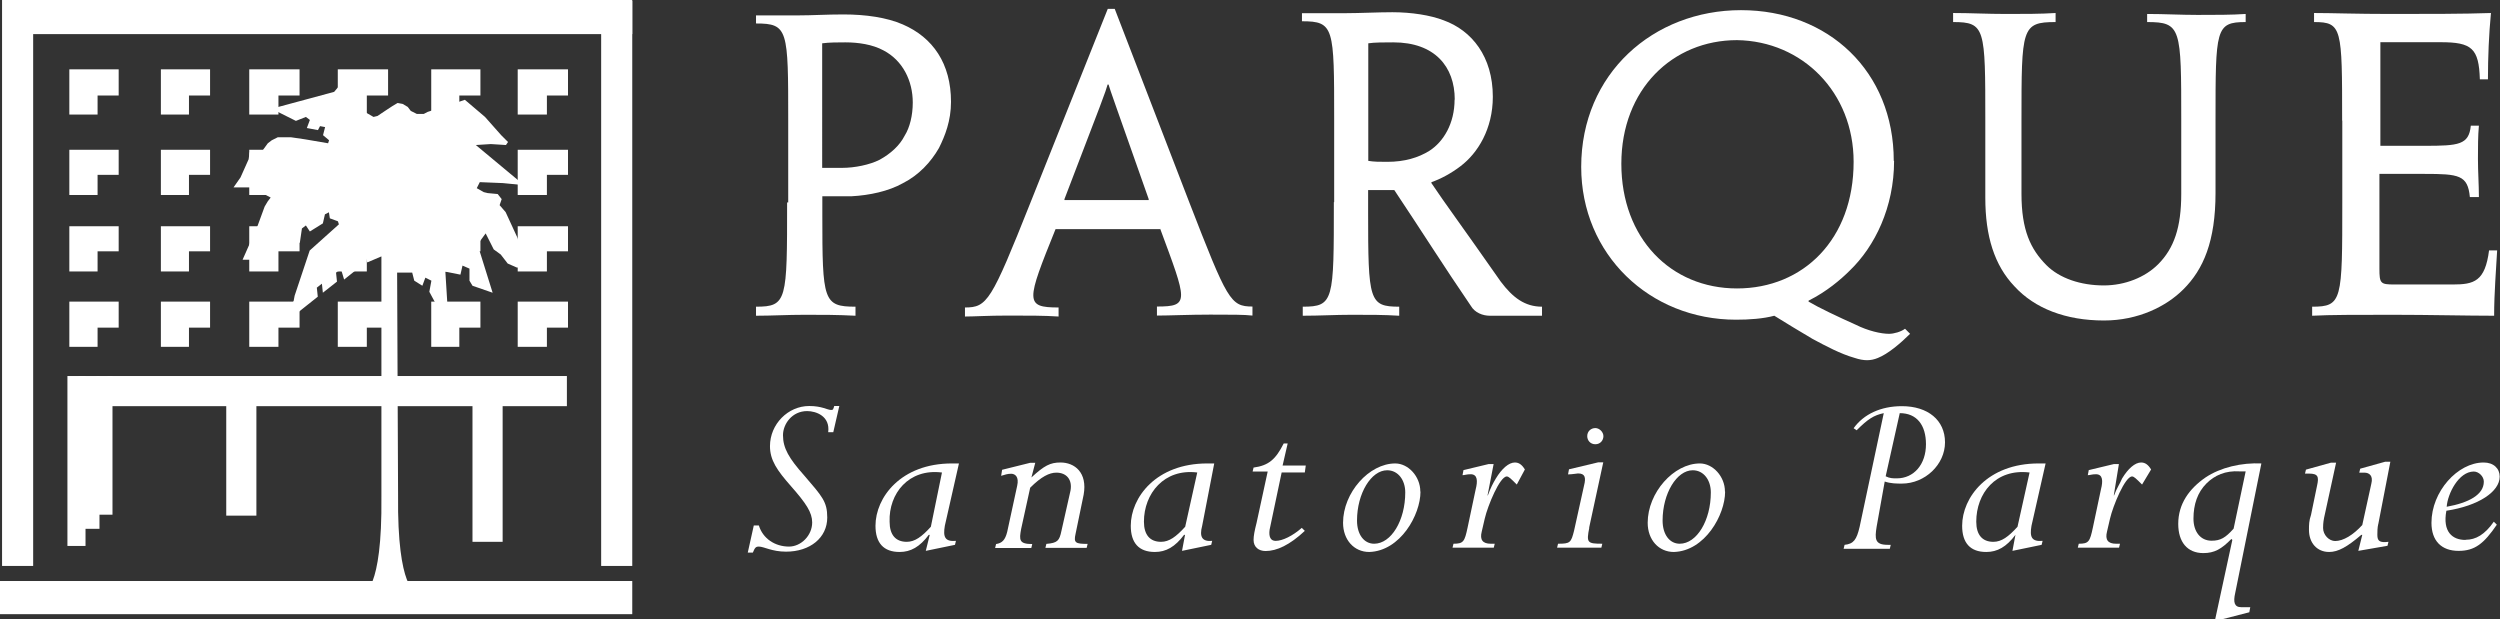<svg xmlns="http://www.w3.org/2000/svg" id="uuid-4d8857b2-9735-46b8-b3e0-40706fd0b415" data-name="Capa 2" viewBox="0 0 157.57 39.03"><rect x="0" y="0" width="157.57" height="39.03" fill="#333333" stroke="none"/><defs><style>      .uuid-55844b9c-41ed-4c94-8ead-fc2c033bf1ea {        fill: #fff;      }    </style></defs><g id="uuid-d74409c3-a824-40bd-aa4f-35815e4c89d6" data-name="Capa 1"><g><rect class="uuid-55844b9c-41ed-4c94-8ead-fc2c033bf1ea" x=".13" width="1.96" height="35.67"></rect><rect class="uuid-55844b9c-41ed-4c94-8ead-fc2c033bf1ea" x="37.89" y=".06" width="1.96" height="35.61"></rect><rect class="uuid-55844b9c-41ed-4c94-8ead-fc2c033bf1ea" x="1.46" width="38.39" height="2.15"></rect><rect class="uuid-55844b9c-41ed-4c94-8ead-fc2c033bf1ea" y="36.62" width="39.85" height="2.09"></rect><rect class="uuid-55844b9c-41ed-4c94-8ead-fc2c033bf1ea" x="4.25" y="23.7" width="1.14" height="10.71"></rect><rect class="uuid-55844b9c-41ed-4c94-8ead-fc2c033bf1ea" x="4.94" y="23.7" width="1.33" height="9.63"></rect><rect class="uuid-55844b9c-41ed-4c94-8ead-fc2c033bf1ea" x="6.08" y="23.7" width="1.01" height="8.74"></rect><rect class="uuid-55844b9c-41ed-4c94-8ead-fc2c033bf1ea" x="6.78" y="23.7" width="28.95" height="1.9"></rect><rect class="uuid-55844b9c-41ed-4c94-8ead-fc2c033bf1ea" x="14.26" y="25.15" width="1.9" height="7.35"></rect><rect class="uuid-55844b9c-41ed-4c94-8ead-fc2c033bf1ea" x="29.78" y="25.15" width="1.9" height="9"></rect><polygon class="uuid-55844b9c-41ed-4c94-8ead-fc2c033bf1ea" points="7.48 20.65 7.48 19.01 4.37 19.01 4.37 21.86 6.15 21.86 6.15 20.65 7.48 20.65"></polygon><polygon class="uuid-55844b9c-41ed-4c94-8ead-fc2c033bf1ea" points="7.48 15.84 7.48 14.26 4.37 14.26 4.37 17.11 6.15 17.11 6.15 15.84 7.48 15.84"></polygon><polygon class="uuid-55844b9c-41ed-4c94-8ead-fc2c033bf1ea" points="7.48 11.02 7.48 9.44 4.37 9.44 4.37 12.29 6.15 12.29 6.15 11.02 7.48 11.02"></polygon><polygon class="uuid-55844b9c-41ed-4c94-8ead-fc2c033bf1ea" points="7.48 6.02 7.48 4.37 4.37 4.37 4.37 7.22 6.15 7.22 6.15 6.02 7.48 6.02"></polygon><polygon class="uuid-55844b9c-41ed-4c94-8ead-fc2c033bf1ea" points="13.24 20.65 13.24 19.01 10.14 19.01 10.14 21.86 11.91 21.86 11.91 20.65 13.24 20.65"></polygon><polygon class="uuid-55844b9c-41ed-4c94-8ead-fc2c033bf1ea" points="13.24 15.84 13.24 14.26 10.14 14.26 10.14 17.11 11.91 17.11 11.91 15.84 13.24 15.84"></polygon><polygon class="uuid-55844b9c-41ed-4c94-8ead-fc2c033bf1ea" points="13.24 11.02 13.24 9.44 10.14 9.44 10.14 12.29 11.91 12.29 11.91 11.02 13.24 11.02"></polygon><polygon class="uuid-55844b9c-41ed-4c94-8ead-fc2c033bf1ea" points="13.24 6.02 13.24 4.37 10.14 4.37 10.14 7.22 11.91 7.22 11.91 6.02 13.24 6.02"></polygon><polygon class="uuid-55844b9c-41ed-4c94-8ead-fc2c033bf1ea" points="18.88 20.65 18.88 19.01 15.71 19.01 15.71 21.86 17.55 21.86 17.55 20.65 18.88 20.65"></polygon><polygon class="uuid-55844b9c-41ed-4c94-8ead-fc2c033bf1ea" points="18.88 15.84 18.88 14.26 15.71 14.26 15.71 17.11 17.55 17.11 17.55 15.84 18.88 15.84"></polygon><polygon class="uuid-55844b9c-41ed-4c94-8ead-fc2c033bf1ea" points="18.88 11.02 18.88 9.44 15.71 9.44 15.71 12.29 17.55 12.29 17.55 11.02 18.88 11.02"></polygon><polygon class="uuid-55844b9c-41ed-4c94-8ead-fc2c033bf1ea" points="18.88 6.02 18.88 4.37 15.71 4.37 15.71 7.22 17.55 7.22 17.55 6.02 18.88 6.02"></polygon><polygon class="uuid-55844b9c-41ed-4c94-8ead-fc2c033bf1ea" points="24.46 20.65 24.46 19.01 21.29 19.01 21.29 21.86 23.12 21.86 23.12 20.65 24.46 20.65"></polygon><polygon class="uuid-55844b9c-41ed-4c94-8ead-fc2c033bf1ea" points="24.46 15.84 24.46 14.26 21.29 14.26 21.29 17.11 23.12 17.11 23.12 15.84 24.46 15.84"></polygon><polygon class="uuid-55844b9c-41ed-4c94-8ead-fc2c033bf1ea" points="24.46 11.02 24.46 9.44 21.29 9.44 21.29 12.29 23.12 12.29 23.12 11.02 24.46 11.02"></polygon><polygon class="uuid-55844b9c-41ed-4c94-8ead-fc2c033bf1ea" points="24.46 6.02 24.46 4.37 21.29 4.37 21.29 7.22 23.12 7.22 23.12 6.02 24.46 6.02"></polygon><polygon class="uuid-55844b9c-41ed-4c94-8ead-fc2c033bf1ea" points="30.28 20.65 30.28 19.01 27.18 19.01 27.18 21.86 28.95 21.86 28.95 20.65 30.28 20.65"></polygon><polygon class="uuid-55844b9c-41ed-4c94-8ead-fc2c033bf1ea" points="30.28 15.84 30.28 14.26 27.18 14.26 27.18 17.11 28.95 17.11 28.95 15.84 30.28 15.84"></polygon><polygon class="uuid-55844b9c-41ed-4c94-8ead-fc2c033bf1ea" points="30.28 11.02 30.28 9.44 27.18 9.44 27.18 12.29 28.95 12.29 28.95 11.02 30.28 11.02"></polygon><polygon class="uuid-55844b9c-41ed-4c94-8ead-fc2c033bf1ea" points="30.28 6.02 30.28 4.37 27.18 4.37 27.18 7.22 28.95 7.22 28.95 6.02 30.28 6.02"></polygon><polygon class="uuid-55844b9c-41ed-4c94-8ead-fc2c033bf1ea" points="35.8 20.65 35.8 19.01 32.63 19.01 32.63 21.86 34.47 21.86 34.47 20.65 35.8 20.65"></polygon><polygon class="uuid-55844b9c-41ed-4c94-8ead-fc2c033bf1ea" points="35.8 15.84 35.8 14.26 32.63 14.26 32.63 17.11 34.47 17.11 34.47 15.84 35.8 15.84"></polygon><polygon class="uuid-55844b9c-41ed-4c94-8ead-fc2c033bf1ea" points="35.8 11.02 35.8 9.44 32.63 9.44 32.63 12.29 34.47 12.29 34.47 11.02 35.8 11.02"></polygon><polygon class="uuid-55844b9c-41ed-4c94-8ead-fc2c033bf1ea" points="35.8 6.02 35.8 4.37 32.63 4.37 32.63 7.22 34.47 7.22 34.47 6.02 35.8 6.02"></polygon><g><path class="uuid-55844b9c-41ed-4c94-8ead-fc2c033bf1ea" d="M26.23,37.32s-1.2-.13-1.14-6.08l-.06-14.06h.95l.13.51.51.32.19-.51.38.19-.13.7.51.95.63-.13-.13-2.09.95.19.13-.57.44.19v.76l.19.32,1.27.44-.95-3.04.51-.7.51,1.01.44.32.44.57.57.25h.44l-.38-1.84-.76-1.65-.38-.44.13-.38-.25-.32-.63-.06-.25-.06-.44-.25.19-.38,1.46.06,1.33.13-3.04-2.53.95-.06.95.06.13-.19-.44-.44-1.01-1.14-1.27-1.08-.38.13-1.96.63-.25.13h-.44l-.38-.19-.19-.25-.32-.19-.32-.06-.32.19-.38.25-.57.38-.25.06-.76-.44-.51-1.33-.89-.19-.32.38-3.74,1.01.19.25,1.14.57.63-.25.25.19-.19.51.7.13.13-.25.32.06-.13.51.38.32-.06.19-1.46-.25-.89-.13h-.82l-.38.19-.25.19-.32.44-.32.19-.51-.06-.06.44-.51,1.14-.44.63h1.2l.89.51.25.13-.19.25-.19.32-.44,1.2-.95,2.15h.51l3.1-1.08.13-.89.25-.19.25.38.82-.51.13-.57.25-.13.06.38.51.19.06.19-1.84,1.65-.95,2.85-.06.32-.13.25-.19-.19v.25l.06.44h.51l1.27-1.01-.06-.57.32-.25.06.57.89-.7-.06-.57.32-.19.19.63.95-.76v-.7l.32-.19.19.57.89-.38v15.14c.06,6.02-1.14,6.08-1.14,6.08h3.36v-.06Z"></path><path class="uuid-55844b9c-41ed-4c94-8ead-fc2c033bf1ea" d="M57.53,6.46c0,.82-.19,1.58-.51,2.09-.32.63-.89,1.14-1.58,1.52-.63.32-1.58.51-2.35.51h-1.27V2.73c.44-.06,1.01-.06,1.46-.06.82,0,1.71.13,2.41.51,1.2.63,1.84,1.9,1.84,3.29M49.61,12.74c0,6.21,0,6.59-1.96,6.59v.57c1.01,0,1.96-.06,3.1-.06,1.08,0,2.03,0,3.17.06v-.57c-2.03,0-2.09-.38-2.09-5.76v-1.2h1.84c1.14-.06,2.34-.32,3.23-.82,1.01-.51,1.77-1.33,2.28-2.22.38-.76.76-1.71.76-2.91,0-2.41-1.14-4.06-3.04-4.88-1.01-.44-2.34-.63-3.74-.63-1.08,0-1.96.06-2.85.06h-2.66v.51c2.03,0,2.03.38,2.03,6.15v5.13h-.06Z"></path><path class="uuid-55844b9c-41ed-4c94-8ead-fc2c033bf1ea" d="M67.09,12.61v-.06c2.41-6.27,2.6-6.78,2.72-7.22h.06c.13.44.32.95,2.53,7.22v.06h-5.32ZM73.11,14.38c1.71,4.62,1.9,4.94-.19,4.94v.57c.76,0,2.03-.06,3.36-.06s2.15,0,2.66.06v-.57c-1.39,0-1.58-.38-3.99-6.59l-4.69-12.17h-.44l-4.88,12.23c-2.47,6.21-2.72,6.59-4.12,6.59v.57c.57,0,1.46-.06,2.73-.06s2.28,0,3.17.06v-.57c-2.15,0-2.03-.38-.19-4.94h6.59v-.06Z"></path><path class="uuid-55844b9c-41ed-4c94-8ead-fc2c033bf1ea" d="M91.68,6.27c0,1.52-.7,2.66-1.58,3.23-.7.44-1.58.7-2.66.7-.51,0-.82,0-1.2-.06V2.73c.38-.06,1.01-.06,1.58-.06,2.6,0,3.87,1.52,3.87,3.61M84.07,12.74c0,6.21,0,6.59-1.96,6.59v.57c1.08,0,2.03-.06,3.1-.06,1.14,0,2.03,0,2.98.06v-.57c-1.9,0-1.96-.38-1.96-5.96v-1.39h1.65c1.65,2.47,3.17,4.88,4.82,7.29.25.44.76.63,1.2.63h3.29v-.57c-1.08,0-1.84-.57-2.6-1.58-2.66-3.8-3.48-4.88-4.37-6.21v-.06c.57-.19,1.27-.57,1.84-1.01,1.08-.82,2.03-2.34,2.03-4.37,0-2.54-1.33-4.18-3.1-4.82-.82-.32-2.03-.51-3.23-.51-.89,0-2.09.06-2.91.06h-2.79v.51c2.03,0,2.03.38,2.03,6.21v5.19Z"></path><path class="uuid-55844b9c-41ed-4c94-8ead-fc2c033bf1ea" d="M116.83,10.2c0,4.88-3.17,7.98-7.35,7.98s-7.29-3.17-7.29-7.86,3.23-7.79,7.29-7.79c4.12.06,7.35,3.29,7.35,7.67M119.36,10.14c0-5.64-4.12-9.5-9.63-9.5s-10.07,3.99-10.07,9.88c0,5.51,4.31,9.63,9.76,9.63.82,0,1.71-.06,2.41-.25.7.44,1.65,1.01,2.41,1.46.82.44,1.77.95,2.66,1.2.57.19,1.01.19,1.46,0,.63-.25,1.39-.89,2.03-1.52l-.32-.32c-.25.19-.7.32-1.01.32-.51,0-1.33-.19-2.09-.57-1.14-.51-2.34-1.08-2.98-1.46v-.06c1.14-.57,2.03-1.33,2.6-1.9,1.58-1.52,2.79-3.99,2.79-6.91"></path><path class="uuid-55844b9c-41ed-4c94-8ead-fc2c033bf1ea" d="M125.13,7.6c0-5.83,0-6.21-2.03-6.21v-.57c1.08,0,2.15.06,3.36.06,1.14,0,2.15,0,3.1-.06v.57c-2.15,0-2.15.38-2.15,6.21v4.62c0,2.28.57,3.49,1.58,4.5.82.82,2.15,1.27,3.61,1.27,1.33,0,2.6-.51,3.42-1.33,1.01-1.01,1.46-2.34,1.46-4.44v-4.62c0-5.83,0-6.21-2.15-6.21v-.51c1.08,0,2.15.06,3.17.06,1.14,0,2.15,0,3.04-.06v.51c-1.9,0-1.9.44-1.9,6.21v4.56c0,3.04-.76,4.82-2.03,6.08-1.08,1.08-2.85,1.96-5,1.96-2.41,0-4.37-.76-5.64-2.15-1.27-1.33-1.84-3.17-1.84-5.58v-4.88Z"></path><path class="uuid-55844b9c-41ed-4c94-8ead-fc2c033bf1ea" d="M147.62,7.6c0-5.83,0-6.21-1.77-6.21v-.57c1.14,0,2.66.06,4.81.06,2.28,0,4.69,0,6.34-.06-.13,1.33-.19,2.79-.19,4.18h-.51c-.06-1.96-.51-2.34-2.47-2.34h-3.8v6.53h2.79c2.15,0,2.79-.06,2.91-1.27h.51c-.06.63-.06,1.39-.06,2.09,0,.82.06,1.65.06,2.41h-.57c-.13-1.39-.7-1.46-2.85-1.46h-2.85v5.96c0,.95.06,1.01.95,1.01h3.68c1.33,0,2.03-.19,2.28-2.15h.51c-.06,1.14-.19,2.66-.19,4.12-1.71,0-4.12-.06-6.4-.06s-3.93,0-5.07.06v-.57c1.9,0,1.9-.38,1.9-6.59v-5.13Z"></path><path class="uuid-55844b9c-41ed-4c94-8ead-fc2c033bf1ea" d="M52.52,27.24h-.32c.13-1.01-.76-1.33-1.33-1.33-.95,0-1.52.82-1.52,1.52,0,.82.38,1.46,1.33,2.53,1.14,1.33,1.46,1.65,1.46,2.66,0,1.27-1.08,2.15-2.6,2.15-.89,0-1.39-.32-1.71-.32-.19,0-.25.06-.38.38h-.32l.38-1.71h.32c.25.82,1.01,1.33,1.9,1.33.76,0,1.46-.7,1.46-1.52,0-.63-.38-1.2-1.33-2.28-.89-1.01-1.33-1.65-1.33-2.53,0-1.39,1.14-2.53,2.47-2.53.82,0,1.14.25,1.39.25.13,0,.13-.06.19-.25h.32l-.38,1.65Z"></path><path class="uuid-55844b9c-41ed-4c94-8ead-fc2c033bf1ea" d="M59.37,29.78l-.7,3.42c-.57.63-1.01.95-1.52.95-.7,0-1.08-.44-1.08-1.27-.06-1.77,1.2-3.36,3.29-3.1M60.44,29.21h-.44c-3.23,0-4.82,2.15-4.82,3.93,0,1.08.51,1.65,1.52,1.65.7,0,1.27-.32,1.84-1.08h.06l-.25,1.01,1.84-.38.06-.25c-.7.06-.82-.25-.7-.95l.89-3.93Z"></path><path class="uuid-55844b9c-41ed-4c94-8ead-fc2c033bf1ea" d="M65,30.1h0c.82-.76,1.2-.95,1.84-.95.89,0,1.71.63,1.46,2.03l-.51,2.47c-.13.57,0,.63.76.63l-.06.25h-2.6l.06-.25c.7-.06.82-.19.95-.82l.57-2.53c.13-.7-.25-1.14-.89-1.14-.44,0-.95.25-1.65.95l-.57,2.6c-.13.7-.13.95.7.95l-.06.25h-2.28l.06-.25c.38-.06.57-.25.7-.76l.63-2.91c.13-.57-.13-.76-.38-.76s-.38.06-.63.13l.06-.38,1.77-.44h.32l-.25.95Z"></path><path class="uuid-55844b9c-41ed-4c94-8ead-fc2c033bf1ea" d="M75.46,29.78l-.76,3.42c-.57.63-1.01.95-1.52.95-.7,0-1.08-.44-1.08-1.27,0-1.77,1.27-3.36,3.36-3.1M76.53,29.21h-.44c-3.23,0-4.82,2.15-4.82,3.93,0,1.08.51,1.65,1.52,1.65.7,0,1.27-.32,1.84-1.08h.06l-.19,1.01,1.84-.38.06-.25c-.63.06-.82-.25-.63-.95l.76-3.93Z"></path><path class="uuid-55844b9c-41ed-4c94-8ead-fc2c033bf1ea" d="M82.24,29.78h-1.46l-.76,3.61c-.06.44.06.7.38.7.44,0,1.08-.32,1.65-.82l.19.19c-.95.89-1.77,1.27-2.47,1.27-.44,0-.76-.25-.76-.7,0-.25.06-.57.19-1.08l.7-3.23h-.95l.06-.25c.95-.13,1.39-.51,1.9-1.52h.25l-.32,1.39h1.46l-.06.44Z"></path><path class="uuid-55844b9c-41ed-4c94-8ead-fc2c033bf1ea" d="M88.57,31.04c0,1.77-.89,3.23-1.96,3.23-.63,0-1.08-.57-1.08-1.46,0-1.71.89-3.17,1.9-3.17.7,0,1.14.63,1.14,1.39M89.52,30.98c0-.95-.76-1.77-1.58-1.77-1.65,0-3.29,1.84-3.29,3.74,0,1.08.7,1.84,1.65,1.84,1.96-.06,3.23-2.34,3.23-3.8"></path><path class="uuid-55844b9c-41ed-4c94-8ead-fc2c033bf1ea" d="M93.77,31.24h0c.19-.51.32-.76.51-1.08.38-.63.82-1.01,1.2-1.01.25,0,.44.13.63.44l-.51.95c-.38-.38-.51-.51-.63-.51-.44,0-1.2,1.84-1.39,2.66l-.19.82c-.13.51.06.76.57.76h.25l-.06.25h-2.6l.06-.25c.63,0,.7-.13.89-1.02l.51-2.41c.13-.51.13-.95-.32-.95-.25,0-.38.06-.51.06l.06-.32,1.58-.38h.32l-.38,1.96Z"></path><path class="uuid-55844b9c-41ed-4c94-8ead-fc2c033bf1ea" d="M100.17,33.26c-.19.95-.13,1.01.82,1.01l-.06.25h-2.79l.06-.25c.76,0,.82-.06,1.01-.82l.63-2.85c.13-.51.06-.76-.38-.76-.06,0-.38.06-.63.06l.06-.32,1.84-.44h.32l-.89,4.12ZM100.55,28c-.32,0-.51-.25-.51-.51,0-.32.25-.51.51-.51s.51.25.51.51-.19.51-.51.51"></path><path class="uuid-55844b9c-41ed-4c94-8ead-fc2c033bf1ea" d="M107.83,31.04c0,1.77-.89,3.23-1.96,3.23-.63,0-1.08-.57-1.08-1.46,0-1.71.89-3.17,1.9-3.17.7,0,1.14.63,1.14,1.39M108.72,30.98c0-.95-.76-1.77-1.58-1.77-1.65,0-3.29,1.84-3.29,3.74,0,1.08.7,1.84,1.65,1.84,1.96-.06,3.23-2.34,3.23-3.8"></path><path class="uuid-55844b9c-41ed-4c94-8ead-fc2c033bf1ea" d="M119.74,26.04c1.08,0,1.65.76,1.65,1.96,0,1.27-.76,2.15-1.84,2.15-.25,0-.44,0-.7-.13l.89-3.99ZM118.79,30.35c.38.13.76.13,1.08.13,1.46,0,2.72-1.2,2.72-2.6s-1.08-2.28-2.72-2.28c-1.33,0-2.41.51-3.04,1.39l.19.13c.7-.7,1.08-.95,1.71-1.08l-1.52,7.16c-.19.82-.38,1.08-.95,1.14l-.06.25h2.91l.06-.25h-.19c-.82,0-.82-.38-.7-1.14l.51-2.85Z"></path><path class="uuid-55844b9c-41ed-4c94-8ead-fc2c033bf1ea" d="M127.92,29.78l-.76,3.42c-.57.63-1.01.95-1.52.95-.7,0-1.08-.44-1.08-1.27,0-1.77,1.21-3.36,3.36-3.1M128.93,29.21h-.44c-3.23,0-4.82,2.15-4.82,3.93,0,1.08.51,1.65,1.52,1.65.7,0,1.27-.32,1.84-1.08l-.19,1.01,1.84-.38.06-.25c-.7.06-.82-.25-.7-.95l.89-3.93Z"></path><path class="uuid-55844b9c-41ed-4c94-8ead-fc2c033bf1ea" d="M133.24,31.24h0c.19-.51.38-.76.51-1.08.38-.63.82-1.01,1.2-1.01.25,0,.44.13.63.44l-.57.95c-.38-.38-.51-.51-.63-.51-.44,0-1.2,1.84-1.39,2.66l-.19.82c-.13.51.06.76.57.76h.25l-.06.25h-2.6l.06-.25c.63,0,.7-.13.89-1.02l.51-2.41c.13-.51.13-.95-.32-.95-.25,0-.38.06-.51.06l.06-.32,1.58-.38h.32l-.32,1.96Z"></path><path class="uuid-55844b9c-41ed-4c94-8ead-fc2c033bf1ea" d="M141.54,29.71l-.76,3.61c-.51.57-.82.76-1.39.76-.7,0-1.14-.57-1.14-1.39,0-.89.25-1.65.82-2.22.51-.51,1.2-.82,2.09-.76h.38ZM142.55,29.21c-1.27-.06-2.6.25-3.55.89-1.01.7-1.71,1.65-1.71,2.92,0,1.14.57,1.84,1.58,1.84.7,0,1.14-.25,1.77-.89l.06.06-1.08,5h.44l1.71-.44.06-.32h-.57c-.44,0-.51-.32-.38-.89l1.65-8.17Z"></path><path class="uuid-55844b9c-41ed-4c94-8ead-fc2c033bf1ea" d="M149.9,33.01c-.06.25-.06.51-.06.7,0,.38.13.51.7.44l-.06.25-1.84.32.25-1.01h-.06c-.89.76-1.46,1.08-2.03,1.08-.76,0-1.27-.57-1.27-1.39,0-.32,0-.57.13-.95l.38-1.84c.13-.57.06-.76-.51-.76h-.25l.06-.25,1.58-.44h.32l-.76,3.49c-.06.32-.06.51-.06.63,0,.44.38.82.76.82.51,0,1.14-.38,1.71-1.01l.57-2.6c.13-.51-.13-.7-.44-.7h-.32l.06-.25,1.58-.44h.32l-.76,3.93Z"></path><path class="uuid-55844b9c-41ed-4c94-8ead-fc2c033bf1ea" d="M155.41,34.02c.63,0,1.2-.32,1.77-1.14l.19.19c-.82,1.2-1.39,1.65-2.41,1.65-1.08,0-1.71-.63-1.71-1.77,0-1.97,1.65-3.8,3.29-3.8.63,0,1.01.38,1.01.89,0,.95-1.33,1.84-3.36,2.15-.25,1.33.38,1.84,1.2,1.84M156.55,30.35c0-.32-.32-.63-.63-.63-.95,0-1.65,1.39-1.71,2.22,1.39-.25,2.34-.76,2.34-1.58"></path></g></g></g></svg>